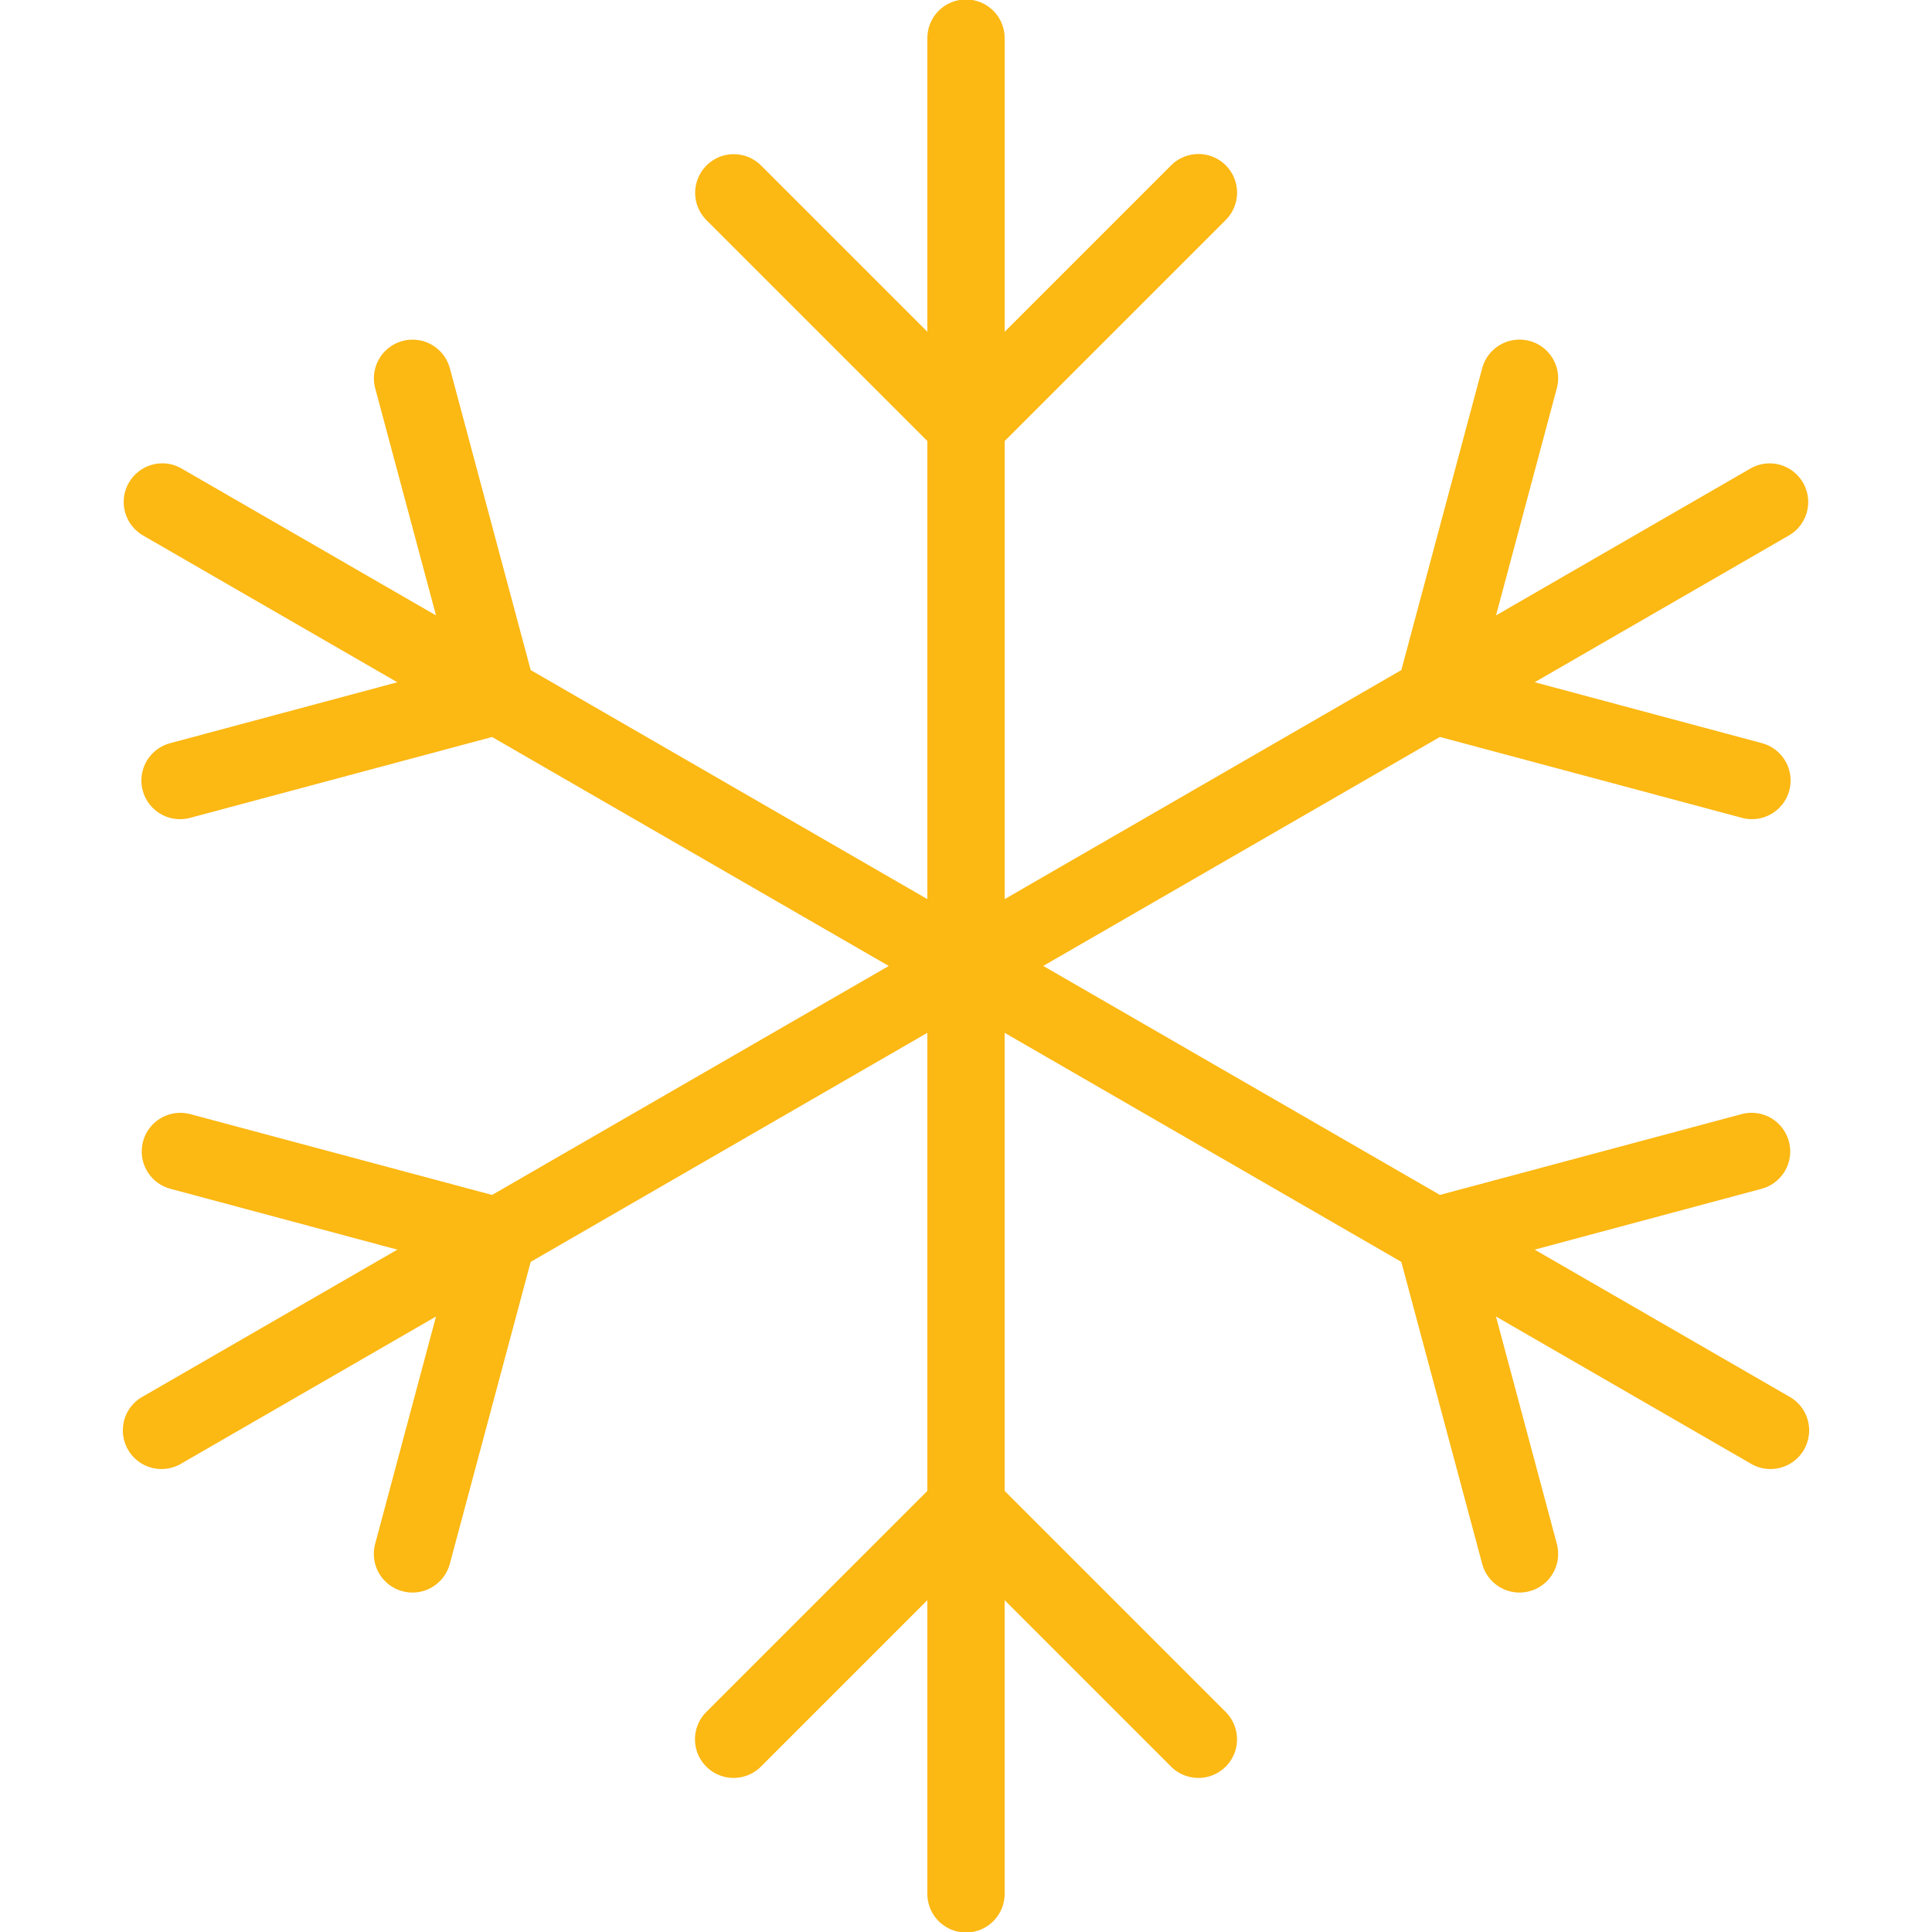 <svg xmlns="http://www.w3.org/2000/svg" xmlns:xlink="http://www.w3.org/1999/xlink" viewBox="0,0,256,256" width="50px" height="50px" fill-rule="nonzero"><g fill="#fcb813" fill-rule="nonzero" stroke="none" stroke-width="1" stroke-linecap="butt" stroke-linejoin="miter" stroke-miterlimit="10" stroke-dasharray="" stroke-dashoffset="0" font-family="none" font-weight="none" font-size="none" text-anchor="none" style="mix-blend-mode: normal"><g transform="scale(5.12,5.12)"><path d="M24.984,-0.014c-0.552,0.009 -0.992,0.462 -0.984,1.014v7.586l-4.293,-4.293c-0.188,-0.194 -0.447,-0.303 -0.717,-0.303c-0.407,0 -0.773,0.247 -0.926,0.624c-0.153,0.377 -0.063,0.809 0.229,1.093l5.707,5.707v11.855l-10.266,-5.928l-2.088,-7.797c-0.111,-0.436 -0.498,-0.744 -0.947,-0.754c-0.317,-0.007 -0.619,0.137 -0.813,0.388c-0.194,0.251 -0.258,0.579 -0.172,0.884l1.57,5.865l-6.57,-3.793c-0.144,-0.087 -0.307,-0.136 -0.475,-0.143c-0.033,-0.001 -0.066,-0 -0.1,0.002c-0.443,0.028 -0.814,0.344 -0.913,0.776c-0.098,0.433 0.1,0.878 0.487,1.095l6.57,3.793l-5.863,1.572c-0.352,0.087 -0.629,0.356 -0.725,0.706c-0.096,0.349 0.004,0.723 0.262,0.977c0.258,0.254 0.633,0.349 0.981,0.249l7.797,-2.088l10.266,5.926l-10.266,5.926l-7.797,-2.088c-0.097,-0.027 -0.197,-0.04 -0.297,-0.037c-0.499,0.013 -0.912,0.392 -0.967,0.888c-0.056,0.496 0.263,0.957 0.746,1.08l5.863,1.572l-6.57,3.793c-0.325,0.171 -0.53,0.506 -0.534,0.872c-0.005,0.367 0.192,0.707 0.512,0.886c0.32,0.179 0.713,0.169 1.023,-0.027l6.57,-3.793l-1.57,5.865c-0.101,0.348 -0.006,0.723 0.249,0.981c0.254,0.258 0.628,0.358 0.977,0.262c0.349,-0.096 0.619,-0.374 0.706,-0.725l2.088,-7.797l10.266,-5.928v11.855l-5.707,5.707c-0.261,0.251 -0.366,0.623 -0.275,0.974c0.091,0.35 0.365,0.624 0.715,0.715c0.35,0.091 0.723,-0.014 0.974,-0.275l4.293,-4.293v7.586c-0.005,0.361 0.184,0.696 0.496,0.878c0.311,0.182 0.697,0.182 1.008,0c0.311,-0.182 0.501,-0.517 0.496,-0.878v-7.586l4.293,4.293c0.251,0.261 0.623,0.366 0.974,0.275c0.35,-0.091 0.624,-0.365 0.715,-0.715c0.091,-0.35 -0.014,-0.723 -0.275,-0.974l-5.707,-5.707v-11.855l10.266,5.928l2.088,7.797c0.087,0.352 0.356,0.629 0.706,0.725c0.349,0.096 0.723,-0.004 0.977,-0.262c0.254,-0.258 0.349,-0.633 0.249,-0.981l-1.57,-5.865l6.57,3.793c0.31,0.196 0.702,0.206 1.023,0.027c0.32,-0.179 0.516,-0.519 0.512,-0.886c-0.005,-0.367 -0.21,-0.701 -0.534,-0.872l-6.57,-3.793l5.863,-1.572c0.488,-0.125 0.807,-0.595 0.743,-1.095c-0.064,-0.5 -0.489,-0.875 -0.993,-0.874c-0.09,0 -0.18,0.013 -0.268,0.037l-7.797,2.088l-10.266,-5.926l10.266,-5.926l7.797,2.088c0.348,0.101 0.723,0.006 0.981,-0.249c0.258,-0.254 0.358,-0.628 0.262,-0.977c-0.096,-0.349 -0.374,-0.619 -0.725,-0.706l-5.863,-1.572l6.57,-3.793c0.391,-0.22 0.587,-0.672 0.481,-1.108c-0.106,-0.435 -0.489,-0.747 -0.936,-0.763c-0.191,-0.006 -0.38,0.043 -0.545,0.141l-6.57,3.793l1.57,-5.865c0.088,-0.311 0.021,-0.645 -0.181,-0.897c-0.202,-0.252 -0.512,-0.392 -0.835,-0.374c-0.438,0.024 -0.809,0.329 -0.916,0.754l-2.088,7.797l-10.266,5.928v-11.855l5.707,-5.707c0.261,-0.251 0.366,-0.623 0.275,-0.974c-0.091,-0.35 -0.365,-0.624 -0.715,-0.715c-0.35,-0.091 -0.723,0.014 -0.974,0.275l-4.293,4.293v-7.586c0.004,-0.27 -0.102,-0.531 -0.294,-0.722c-0.191,-0.191 -0.452,-0.296 -0.722,-0.292z"></path></g></g></svg>